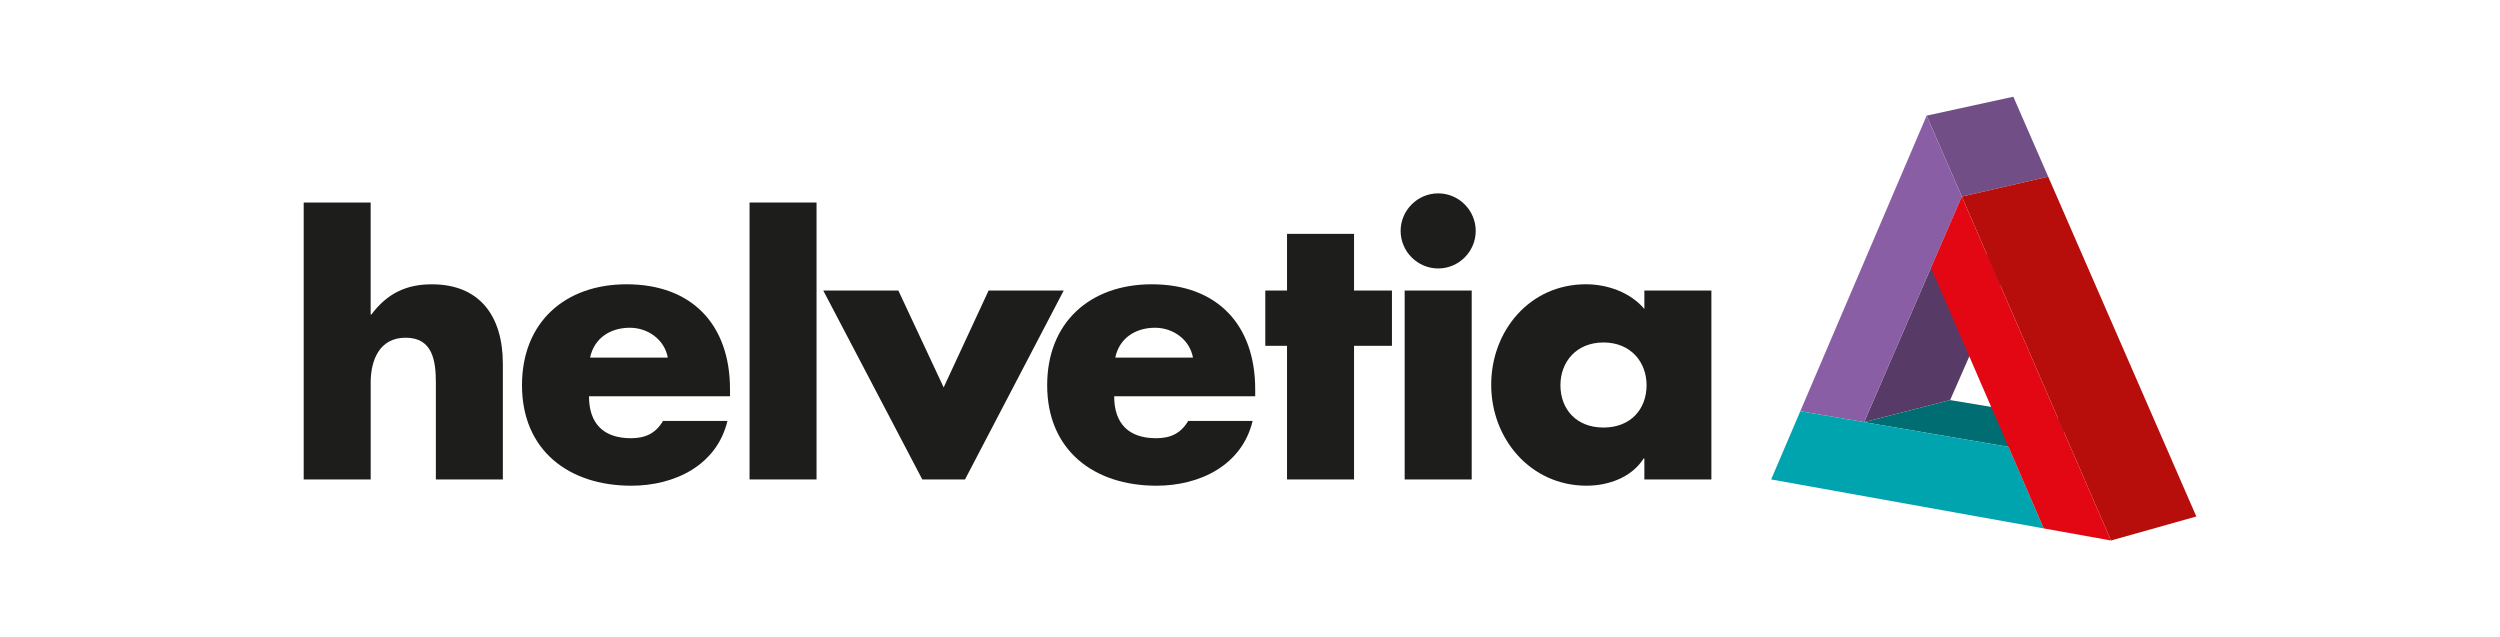 <?xml version="1.0" encoding="UTF-8"?><svg id="Ebene_1" xmlns="http://www.w3.org/2000/svg" viewBox="0 0 164.746 41.99"><path d="M24.426,13.346v7.379h.049c1.02-1.358,2.257-1.99,3.981-1.99,3.152,0,4.682,2.088,4.682,5.242v7.619h-4.415v-6.382c0-1.456-.219-2.959-1.99-2.959-1.746,0-2.305,1.503-2.305,2.959v6.382h-4.415V13.346h4.415Z" style="fill:#1d1d1b;"/><path d="M44.007,23.564c-.219-1.189-1.311-1.966-2.5-1.966-1.285,0-2.353.681-2.621,1.966h5.121ZM48.107,26.113h-9.293c0,1.794.947,2.765,2.767,2.765.946,0,1.625-.316,2.111-1.14h4.246c-.705,2.936-3.494,4.27-6.333,4.27-4.125,0-7.207-2.329-7.207-6.624,0-4.15,2.837-6.65,6.891-6.65,4.318,0,6.817,2.67,6.817,6.916v.462h0Z" style="fill:#1d1d1b;"/><polygon points="53.809 31.595 49.394 31.595 49.394 13.346 53.809 13.346 53.809 31.595 53.809 31.595" style="fill:#1d1d1b;"/><polygon points="62.186 25.53 65.147 19.146 70.097 19.146 63.593 31.595 60.778 31.595 54.252 19.146 59.201 19.146 62.186 25.53 62.186 25.53" style="fill:#1d1d1b;"/><path d="M78.615,23.564c-.217-1.189-1.309-1.966-2.498-1.966-1.287,0-2.355.681-2.621,1.966h5.119ZM82.716,26.113h-9.293c0,1.794.946,2.765,2.766,2.765.946,0,1.626-.316,2.111-1.14h4.246c-.703,2.936-3.494,4.27-6.332,4.27-4.124,0-7.207-2.329-7.207-6.624,0-4.15,2.84-6.65,6.891-6.65,4.318,0,6.818,2.67,6.818,6.916v.462h0Z" style="fill:#1d1d1b;"/><polygon points="89.229 31.595 84.813 31.595 84.813 22.789 83.381 22.789 83.381 19.146 84.813 19.146 84.813 15.411 89.229 15.411 89.229 19.146 91.727 19.146 91.727 22.789 89.229 22.789 89.229 31.595 89.229 31.595" style="fill:#1d1d1b;"/><path d="M96.983,31.595h-4.418v-12.449h4.418v12.449h0ZM97.248,15.217c0,1.359-1.113,2.474-2.474,2.474-1.358,0-2.475-1.115-2.475-2.474,0-1.359,1.117-2.475,2.475-2.475,1.36,0,2.474,1.116,2.474,2.475h0Z" style="fill:#1d1d1b;"/><path d="M102.83,25.384c0,1.577,1.042,2.79,2.838,2.79,1.794,0,2.838-1.213,2.838-2.79,0-1.529-1.044-2.816-2.838-2.816-1.796,0-2.838,1.287-2.838,2.816h0ZM112.778,31.595h-4.417v-1.384h-.047c-.778,1.238-2.305,1.796-3.761,1.796-3.689,0-6.285-3.082-6.285-6.649,0-3.568,2.548-6.625,6.237-6.625,1.43,0,2.934.535,3.856,1.627v-1.215h4.417v12.449h0Z" style="fill:#1d1d1b;"/><polygon points="128.51 26.364 122.843 27.819 127.247 17.643 132.935 16.287 128.51 26.364 128.51 26.364" style="fill:#573a66;"/><polygon points="126.963 7.62 132.675 6.373 134.973 11.643 129.279 12.954 126.963 7.62 126.963 7.62" style="fill:#724e86;"/><polygon points="118.636 27.098 126.963 7.62 129.279 12.954 122.843 27.819 118.636 27.098 118.636 27.098" style="fill:#8a5ea4;"/><polygon points="122.843 27.819 128.51 26.364 138.005 27.949 132.354 29.447 122.843 27.819 122.843 27.819" style="fill:#006d73;"/><polygon points="134.678 34.821 116.716 31.595 118.636 27.098 132.354 29.447 134.678 34.821 134.678 34.821" style="fill:#00a4af;"/><polygon points="129.279 12.954 134.973 11.643 144.735 34.035 139.111 35.617 129.279 12.954 129.279 12.954" style="fill:#b70e0c;"/><polygon points="127.247 17.643 129.279 12.954 139.111 35.617 134.678 34.821 127.247 17.643 127.247 17.643" style="fill:#e30613;"/></svg>